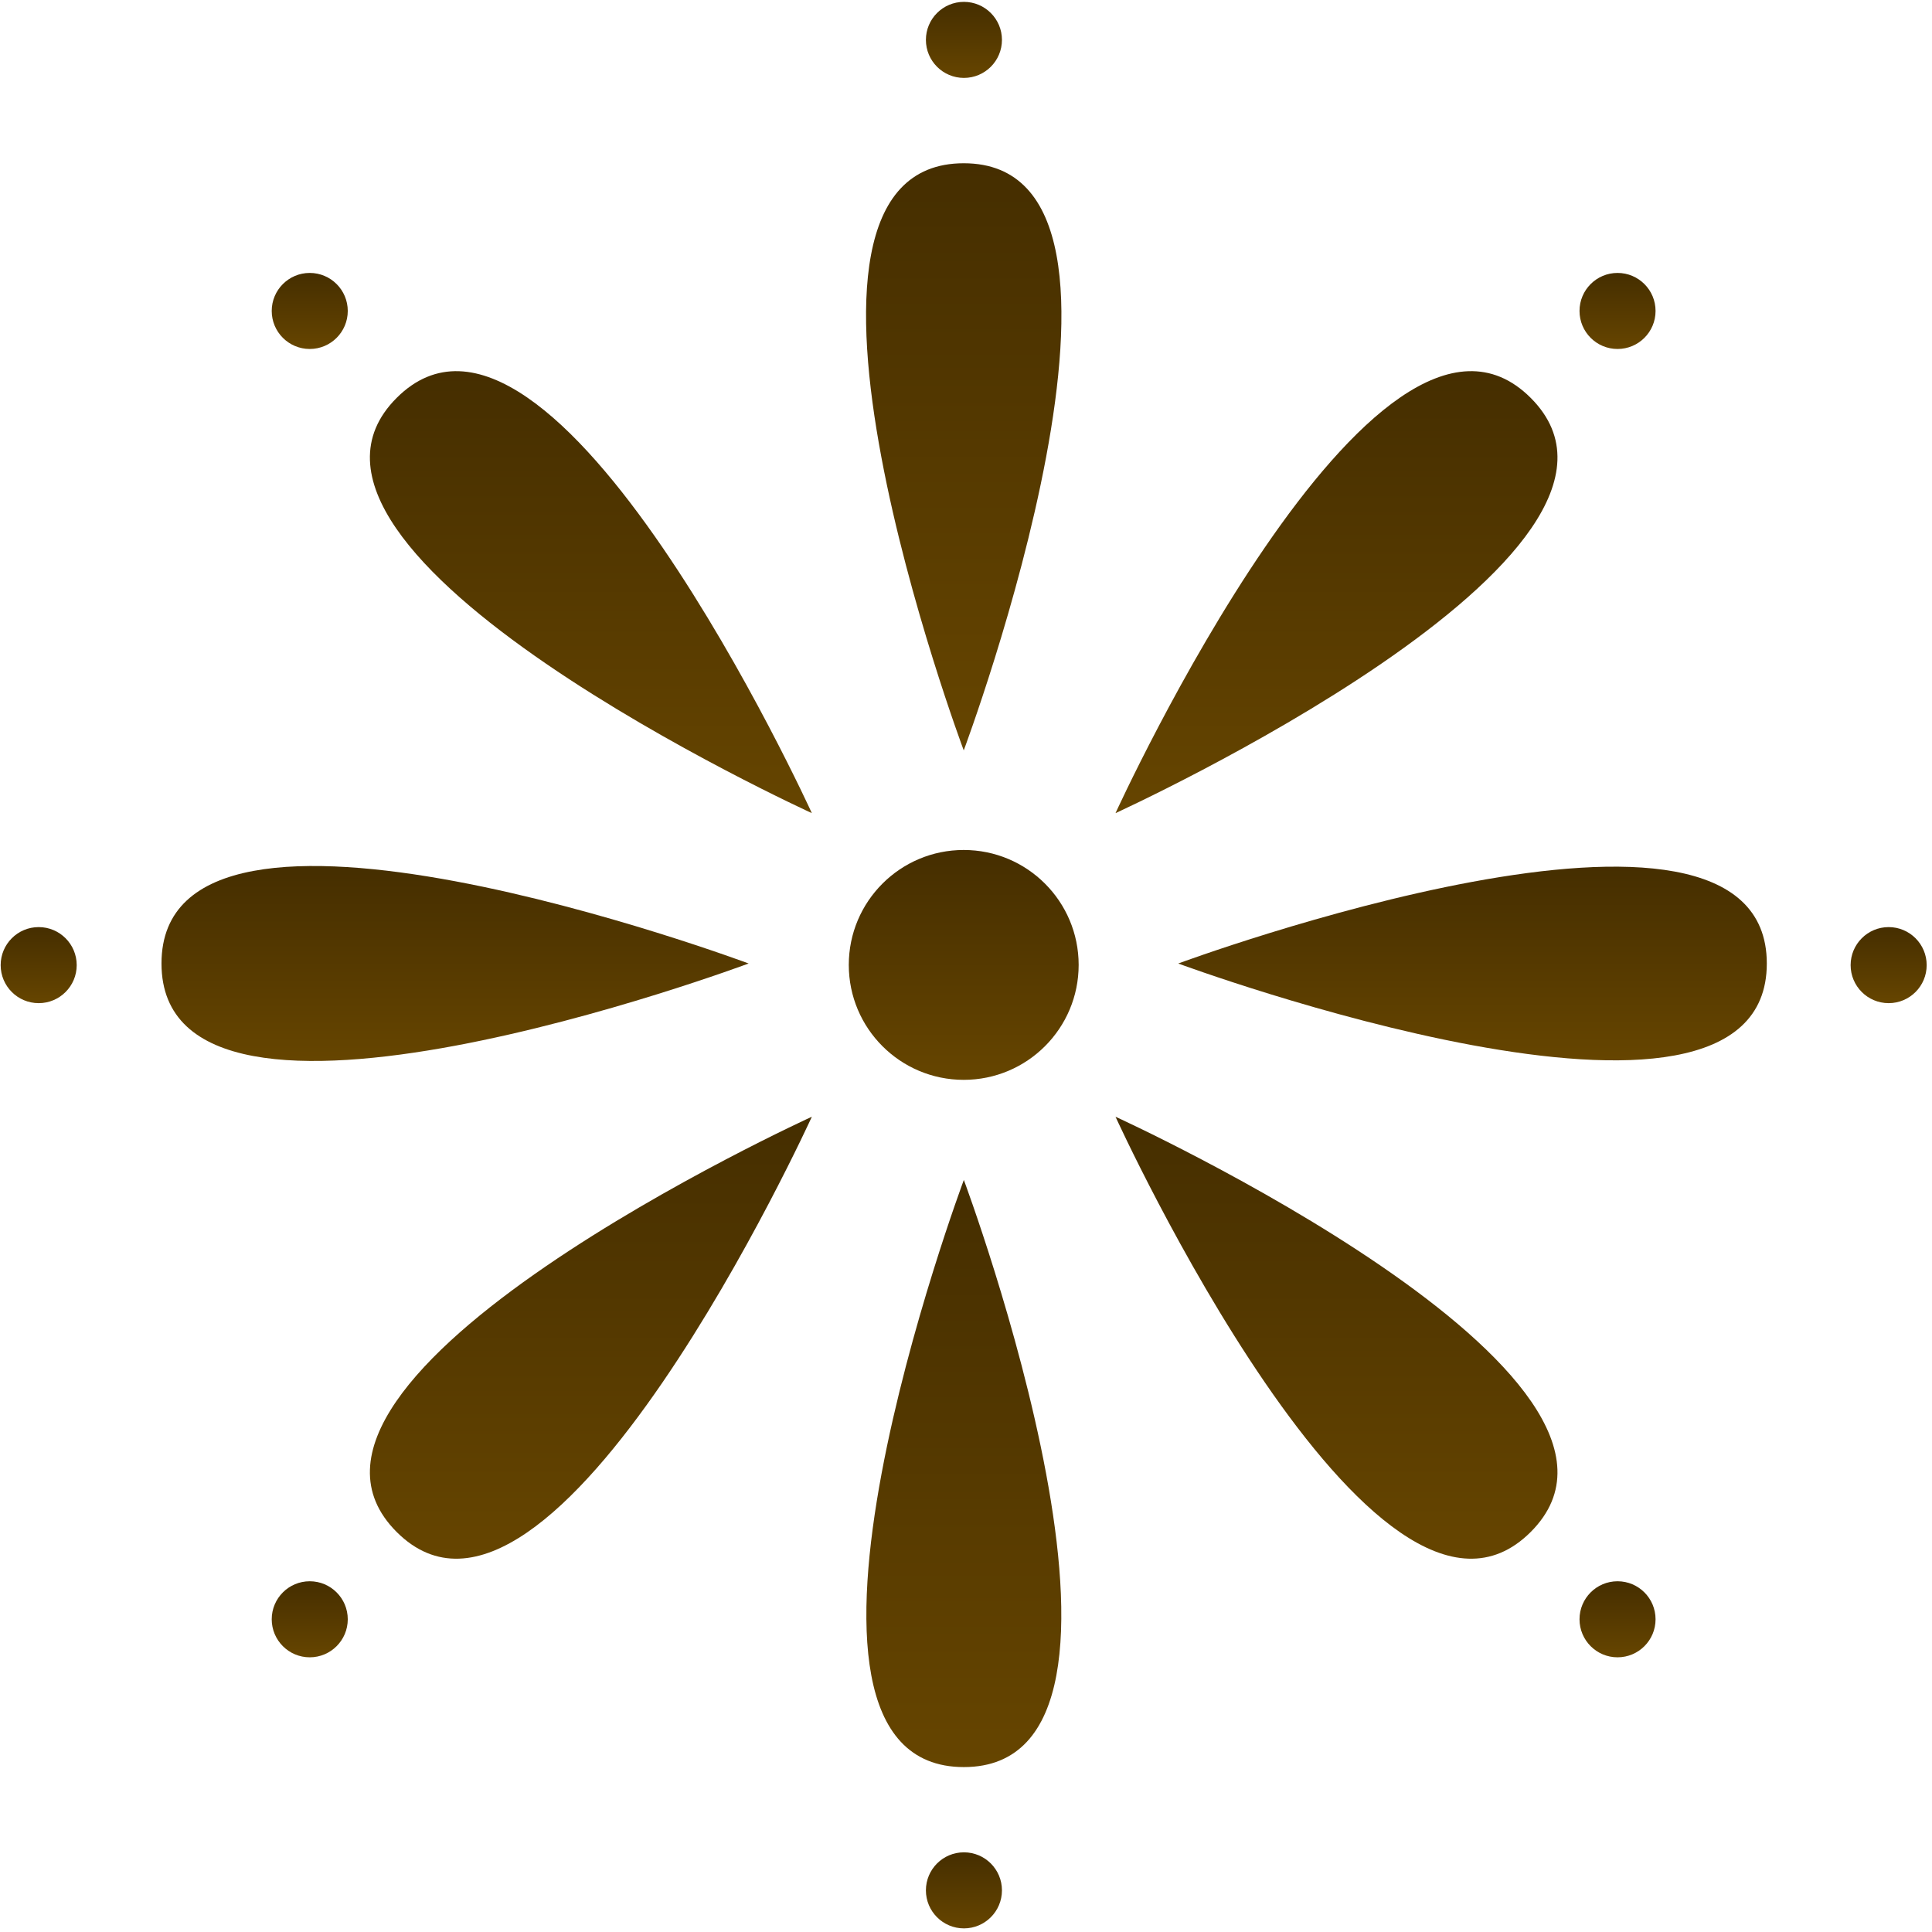 <svg width="270" height="270" viewBox="0 0 270 270" fill="none" xmlns="http://www.w3.org/2000/svg">
<g clip-path="url(#clip0_339_576)">
<path d="M134.681 150.91C143.552 150.91 150.744 143.719 150.744 134.848C150.744 125.977 143.552 118.786 134.681 118.786C125.81 118.786 118.619 125.977 118.619 134.848C118.619 143.719 125.81 150.91 134.681 150.91Z" fill="url(#paint0_linear_339_576)"/>
<path d="M134.684 104.868C134.684 104.868 103.964 22.815 134.684 22.815C165.403 22.815 134.684 104.868 134.684 104.868Z" fill="url(#paint1_linear_339_576)"/>
<path d="M134.711 10.888C137.645 10.888 140.024 8.509 140.024 5.574C140.024 2.64 137.645 0.261 134.711 0.261C131.776 0.261 129.397 2.64 129.397 5.574C129.397 8.509 131.776 10.888 134.711 10.888Z" fill="url(#paint2_linear_339_576)"/>
<path d="M134.698 164.899C134.698 164.899 165.351 246.952 134.698 246.952C104.046 246.952 134.698 164.899 134.698 164.899Z" fill="url(#paint3_linear_339_576)"/>
<path d="M134.711 269.494C137.645 269.494 140.024 267.115 140.024 264.18C140.024 261.245 137.645 258.866 134.711 258.866C131.776 258.866 129.397 261.245 129.397 264.18C129.397 267.115 131.776 269.494 134.711 269.494Z" fill="url(#paint4_linear_339_576)"/>
<path d="M164.661 134.652C164.661 134.652 246.914 104.2 246.914 134.652C246.914 165.104 164.661 134.652 164.661 134.652Z" fill="url(#paint5_linear_339_576)"/>
<path d="M263.942 140.192C266.877 140.192 269.256 137.813 269.256 134.878C269.256 131.944 266.877 129.564 263.942 129.564C261.008 129.564 258.628 131.944 258.628 134.878C258.628 137.813 261.008 140.192 263.942 140.192Z" fill="url(#paint6_linear_339_576)"/>
<path d="M104.621 134.649C104.621 134.649 22.569 165.301 22.569 134.649C22.569 103.996 104.621 134.649 104.621 134.649Z" fill="url(#paint7_linear_339_576)"/>
<path d="M5.406 140.192C8.341 140.192 10.72 137.813 10.72 134.878C10.72 131.944 8.341 129.564 5.406 129.564C2.472 129.564 0.093 131.944 0.093 134.878C0.093 137.813 2.472 140.192 5.406 140.192Z" fill="url(#paint8_linear_339_576)"/>
<path d="M155.896 156.067C155.896 156.067 235.605 192.408 213.921 214.093C192.237 235.776 155.896 156.067 155.896 156.067Z" fill="url(#paint9_linear_339_576)"/>
<path d="M226.053 231.612C228.989 231.612 231.367 229.232 231.367 226.298C231.367 223.364 228.989 220.984 226.053 220.984C223.119 220.984 220.74 223.364 220.74 226.298C220.74 229.232 223.119 231.612 226.053 231.612Z" fill="url(#paint10_linear_339_576)"/>
<path d="M113.457 113.635C113.457 113.635 33.748 77.293 55.432 55.609C77.116 33.925 113.457 113.635 113.457 113.635Z" fill="url(#paint11_linear_339_576)"/>
<path d="M43.287 48.77C46.222 48.77 48.601 46.391 48.601 43.456C48.601 40.522 46.222 38.143 43.287 38.143C40.353 38.143 37.974 40.522 37.974 43.456C37.974 46.391 40.353 48.77 43.287 48.77Z" fill="url(#paint12_linear_339_576)"/>
<path d="M155.896 113.635C155.896 113.635 192.237 33.925 213.921 55.609C235.605 77.293 155.896 113.635 155.896 113.635Z" fill="url(#paint13_linear_339_576)"/>
<path d="M226.053 48.77C228.989 48.77 231.367 46.391 231.367 43.456C231.367 40.522 228.989 38.143 226.053 38.143C223.119 38.143 220.74 40.522 220.74 43.456C220.74 46.391 223.119 48.77 226.053 48.77Z" fill="url(#paint14_linear_339_576)"/>
<path d="M113.457 156.067C113.457 156.067 77.116 235.776 55.432 214.093C33.748 192.408 113.457 156.067 113.457 156.067Z" fill="url(#paint15_linear_339_576)"/>
<path d="M43.287 231.612C46.222 231.612 48.601 229.232 48.601 226.298C48.601 223.364 46.222 220.984 43.287 220.984C40.353 220.984 37.974 223.364 37.974 226.298C37.974 229.232 40.353 231.612 43.287 231.612Z" fill="url(#paint16_linear_339_576)"/>
</g>
<defs>
<linearGradient id="paint0_linear_339_576" x1="134.682" y1="118.786" x2="134.682" y2="150.91" gradientUnits="userSpaceOnUse">
<stop stop-color="#452E00"/>
<stop offset="1" stop-color="#664500"/>
</linearGradient>
<linearGradient id="paint1_linear_339_576" x1="134.684" y1="22.815" x2="134.684" y2="104.868" gradientUnits="userSpaceOnUse">
<stop stop-color="#452E00"/>
<stop offset="1" stop-color="#664500"/>
</linearGradient>
<linearGradient id="paint2_linear_339_576" x1="134.71" y1="0.261" x2="134.71" y2="10.888" gradientUnits="userSpaceOnUse">
<stop stop-color="#452E00"/>
<stop offset="1" stop-color="#664500"/>
</linearGradient>
<linearGradient id="paint3_linear_339_576" x1="134.698" y1="164.899" x2="134.698" y2="246.952" gradientUnits="userSpaceOnUse">
<stop stop-color="#452E00"/>
<stop offset="1" stop-color="#664500"/>
</linearGradient>
<linearGradient id="paint4_linear_339_576" x1="134.71" y1="258.866" x2="134.71" y2="269.494" gradientUnits="userSpaceOnUse">
<stop stop-color="#452E00"/>
<stop offset="1" stop-color="#664500"/>
</linearGradient>
<linearGradient id="paint5_linear_339_576" x1="205.788" y1="121.118" x2="205.788" y2="148.186" gradientUnits="userSpaceOnUse">
<stop stop-color="#452E00"/>
<stop offset="1" stop-color="#664500"/>
</linearGradient>
<linearGradient id="paint6_linear_339_576" x1="263.942" y1="129.564" x2="263.942" y2="140.192" gradientUnits="userSpaceOnUse">
<stop stop-color="#452E00"/>
<stop offset="1" stop-color="#664500"/>
</linearGradient>
<linearGradient id="paint7_linear_339_576" x1="63.595" y1="121.025" x2="63.595" y2="148.272" gradientUnits="userSpaceOnUse">
<stop stop-color="#452E00"/>
<stop offset="1" stop-color="#664500"/>
</linearGradient>
<linearGradient id="paint8_linear_339_576" x1="5.406" y1="129.564" x2="5.406" y2="140.192" gradientUnits="userSpaceOnUse">
<stop stop-color="#452E00"/>
<stop offset="1" stop-color="#664500"/>
</linearGradient>
<linearGradient id="paint9_linear_339_576" x1="186.778" y1="156.067" x2="186.778" y2="217.832" gradientUnits="userSpaceOnUse">
<stop stop-color="#452E00"/>
<stop offset="1" stop-color="#664500"/>
</linearGradient>
<linearGradient id="paint10_linear_339_576" x1="226.053" y1="220.984" x2="226.053" y2="231.612" gradientUnits="userSpaceOnUse">
<stop stop-color="#452E00"/>
<stop offset="1" stop-color="#664500"/>
</linearGradient>
<linearGradient id="paint11_linear_339_576" x1="82.575" y1="51.87" x2="82.575" y2="113.635" gradientUnits="userSpaceOnUse">
<stop stop-color="#452E00"/>
<stop offset="1" stop-color="#664500"/>
</linearGradient>
<linearGradient id="paint12_linear_339_576" x1="43.287" y1="38.143" x2="43.287" y2="48.77" gradientUnits="userSpaceOnUse">
<stop stop-color="#452E00"/>
<stop offset="1" stop-color="#664500"/>
</linearGradient>
<linearGradient id="paint13_linear_339_576" x1="186.778" y1="51.87" x2="186.778" y2="113.635" gradientUnits="userSpaceOnUse">
<stop stop-color="#452E00"/>
<stop offset="1" stop-color="#664500"/>
</linearGradient>
<linearGradient id="paint14_linear_339_576" x1="226.053" y1="38.143" x2="226.053" y2="48.77" gradientUnits="userSpaceOnUse">
<stop stop-color="#452E00"/>
<stop offset="1" stop-color="#664500"/>
</linearGradient>
<linearGradient id="paint15_linear_339_576" x1="82.575" y1="156.067" x2="82.575" y2="217.832" gradientUnits="userSpaceOnUse">
<stop stop-color="#452E00"/>
<stop offset="1" stop-color="#664500"/>
</linearGradient>
<linearGradient id="paint16_linear_339_576" x1="43.287" y1="220.984" x2="43.287" y2="231.612" gradientUnits="userSpaceOnUse">
<stop stop-color="#452E00"/>
<stop offset="1" stop-color="#664500"/>
</linearGradient>
<clipPath id="clip0_339_576">
<rect width="270" height="270" fill="white"/>
</clipPath>
</defs>
</svg>
